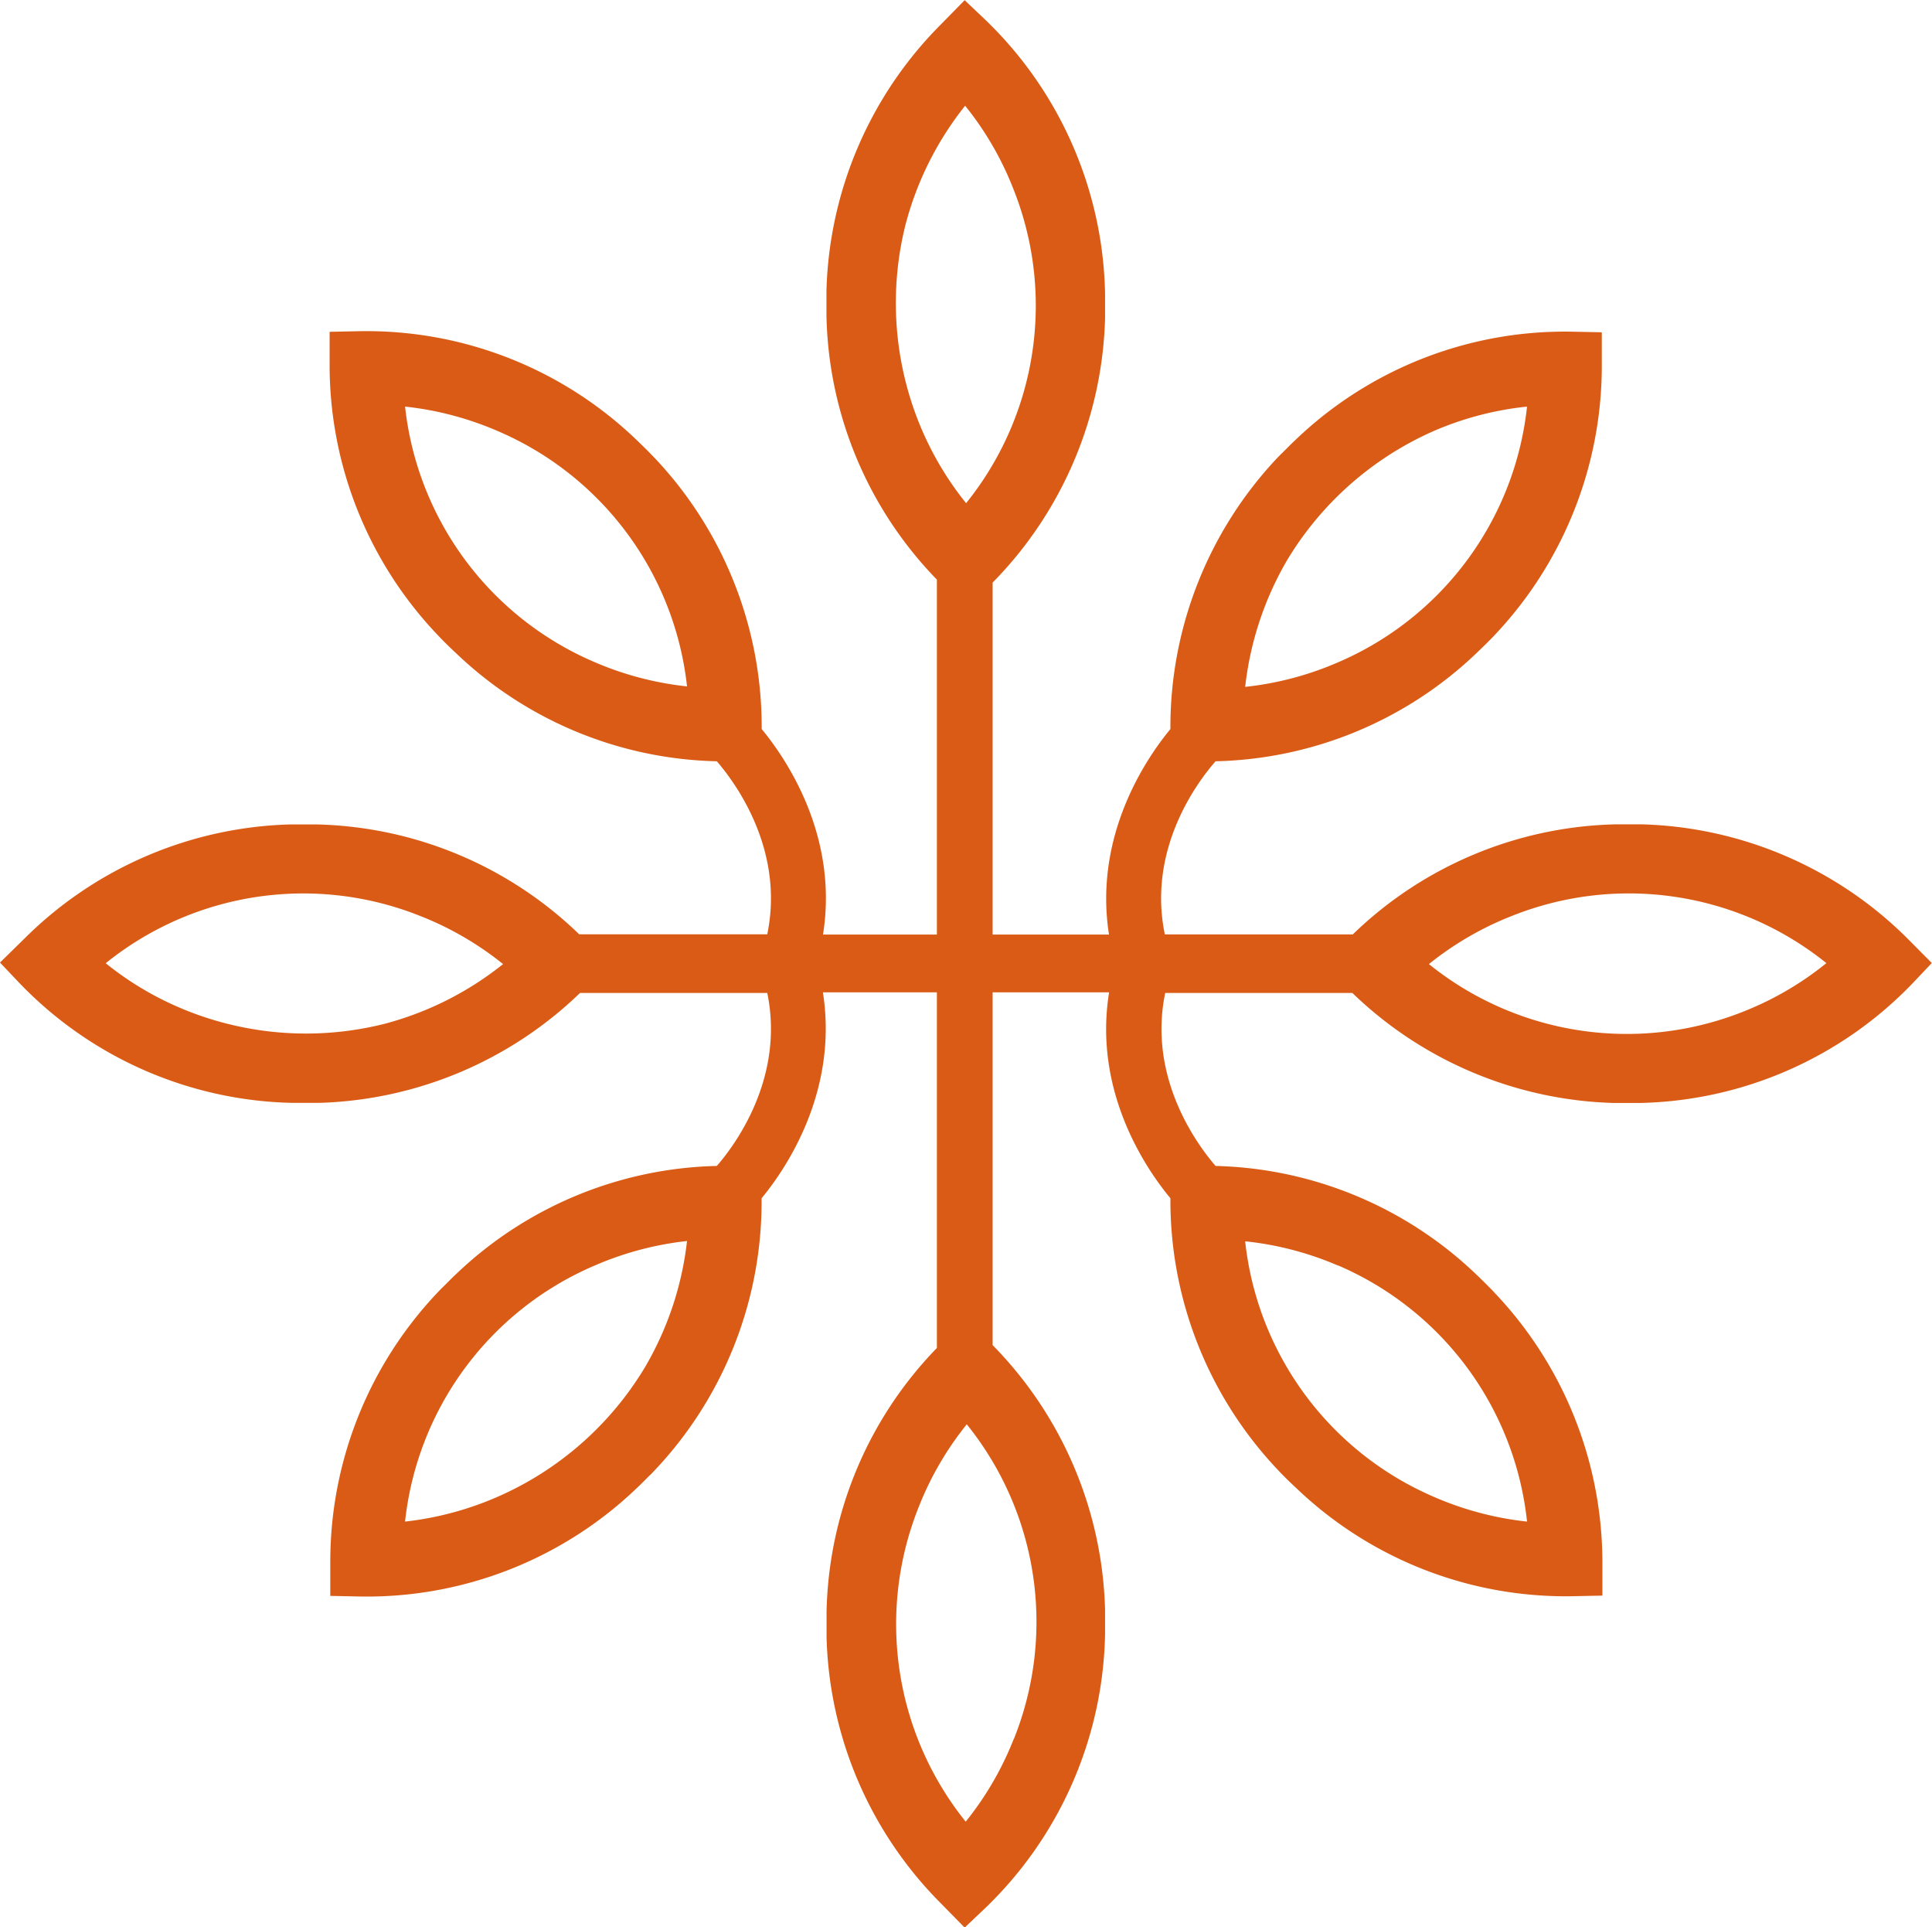 <svg id="Ebene_1" data-name="Ebene 1" xmlns="http://www.w3.org/2000/svg" viewBox="0 0 201.04 200.51"><defs><style>.cls-1{fill:#da5b15;}</style></defs><title>sh_logoicon_966_RGB</title><path class="cls-1" d="M201.89,104.23a40.74,40.74,0,0,0-27.56-11.77h-.53c-.7,0-1.4,0-2.1,0a40.62,40.62,0,0,0-27.42,11.45H124.72C122.87,95,128.15,88,130,85.9a40.6,40.6,0,0,0,27.19-11.29q.76-.72,1.5-1.47c.12-.13.25-.25.36-.38A40.76,40.76,0,0,0,170.19,45l0-3.73-2.91-.06a40.51,40.51,0,0,0-29,11.29c-.52.48-1,1-1.51,1.48l-.36.37A40.82,40.82,0,0,0,125.3,82.12v.43c-2.55,3.08-8,11.12-6.39,21.38H106.8V67.31a40.76,40.76,0,0,0,11.7-27.49c0-.18,0-.35,0-.52,0-.71,0-1.41,0-2.11A40.61,40.61,0,0,0,106,8.72l-2.11-2-2.61,2.66A40.73,40.73,0,0,0,89.51,36.93c0,.17,0,.35,0,.52,0,.7,0,1.4,0,2.11A40.54,40.54,0,0,0,101,67v36.93H89.15c1.64-10.26-3.83-18.3-6.38-21.38v-.43A40.72,40.72,0,0,0,71.59,54.3l-.36-.37c-.49-.51-1-1-1.5-1.48a40.55,40.55,0,0,0-29-11.29l-2.92.06,0,3.73A40.7,40.7,0,0,0,49.05,72.76l.36.38c.49.5,1,1,1.51,1.47A40.55,40.55,0,0,0,78.1,85.9c1.81,2.09,7.09,9.1,5.25,18H63.78A40.59,40.59,0,0,0,36.37,92.47c-.71,0-1.41,0-2.11,0h-.52A40.74,40.74,0,0,0,6.17,104.23l-2.66,2.61,2,2.11A40.56,40.56,0,0,0,34,121.44c.7,0,1.4,0,2.11,0h.52A40.75,40.75,0,0,0,63.87,110H83.35c1.84,8.91-3.44,15.93-5.25,18A40.59,40.59,0,0,0,50.92,139.3c-.52.48-1,1-1.51,1.48l-.36.38A40.68,40.68,0,0,0,37.88,169l0,3.73,2.92.06a40.6,40.6,0,0,0,29-11.3c.51-.47,1-1,1.5-1.47l.36-.38A40.68,40.68,0,0,0,82.76,131.8v-.44c2.55-3.08,8-11.13,6.38-21.42H101v37a40.56,40.56,0,0,0-11.48,27.45c0,.7,0,1.4,0,2.11,0,.17,0,.34,0,.52a40.71,40.71,0,0,0,11.76,27.56l2.61,2.66,2.11-2a40.61,40.61,0,0,0,12.5-28.47c0-.71,0-1.41,0-2.11,0-.17,0-.35,0-.52a40.79,40.79,0,0,0-11.7-27.5V109.94h12.12c-1.66,10.29,3.82,18.34,6.38,21.42v.44a40.77,40.77,0,0,0,11.17,27.81l.36.38c.49.5,1,1,1.51,1.47a40.56,40.56,0,0,0,29,11.3l2.91-.06,0-3.73A40.74,40.74,0,0,0,159,141.16c-.11-.13-.24-.25-.36-.38-.49-.5-1-1-1.5-1.48A40.64,40.64,0,0,0,130,128c-1.81-2.09-7.09-9.11-5.24-18h19.47a40.77,40.77,0,0,0,27.24,11.45H172c.7,0,1.4,0,2.11,0A40.51,40.51,0,0,0,202.53,109l2-2.11ZM137.43,65a33.62,33.62,0,0,1,15.34-13.49h0A33.09,33.09,0,0,1,162.41,49a32.76,32.76,0,0,1-19.7,26.62h0a33,33,0,0,1-9.63,2.54A33.53,33.53,0,0,1,137.43,65ZM97.74,30.06a33.35,33.35,0,0,1,6.2-12.36,32.74,32.74,0,0,1,5,8.61h0a32.75,32.75,0,0,1-4.9,32.74,32.87,32.87,0,0,1-5-8.61h0A33.48,33.48,0,0,1,97.74,30.06ZM65.35,75.57h0A32.77,32.77,0,0,1,45.66,49a33.11,33.11,0,0,1,9.63,2.54h0A32.77,32.77,0,0,1,75,78.11,33.11,33.11,0,0,1,65.35,75.57ZM43.5,113.22a33.48,33.48,0,0,1-20.38-1.31h0a32.71,32.71,0,0,1-8.61-5A32.75,32.75,0,0,1,47.25,102h0a32.91,32.91,0,0,1,8.61,5A33.35,33.35,0,0,1,43.5,113.22Zm27.13,35.71a33.57,33.57,0,0,1-15.34,13.49h0A33.13,33.13,0,0,1,45.66,165a32.77,32.77,0,0,1,19.69-26.62h0A33.11,33.11,0,0,1,75,135.81,33.27,33.27,0,0,1,70.63,148.93ZM109,187.61h0a32.91,32.91,0,0,1-5,8.61,32.79,32.79,0,0,1-4.89-32.74h0a32.82,32.82,0,0,1,5-8.6,32.74,32.74,0,0,1,4.9,32.74Zm33.75-49.26h0A32.76,32.76,0,0,1,162.41,165a33.11,33.11,0,0,1-9.64-2.55h0a32.78,32.78,0,0,1-19.69-26.61A33,33,0,0,1,142.71,138.35ZM185,111.91h0A32.8,32.8,0,0,1,152.2,107a32.91,32.91,0,0,1,8.61-5h0a32.77,32.77,0,0,1,32.75,4.9A32.87,32.87,0,0,1,185,111.91Z" transform="translate(-3.51 -6.7)"/></svg>
